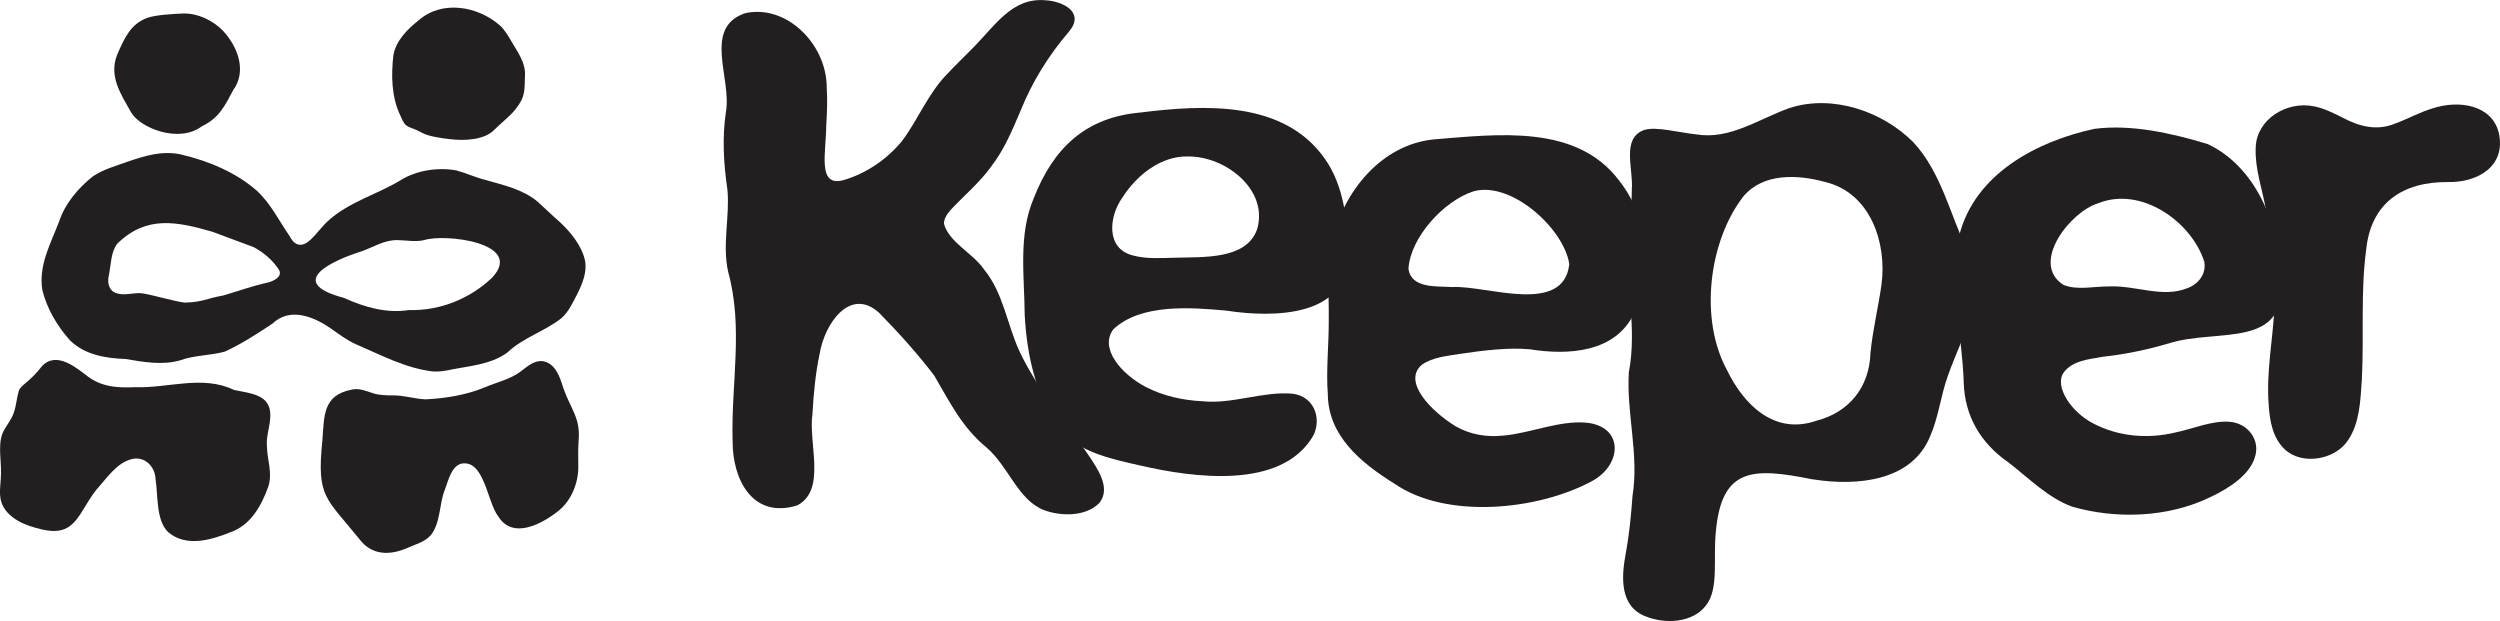 <?xml version="1.0" encoding="UTF-8"?>
<svg id="Layer_1" data-name="Layer 1" xmlns="http://www.w3.org/2000/svg" viewBox="0 0 570.99 141.83">
  <defs>
    <style>
      .cls-1 {
        fill: #231f20;
      }
    </style>
  </defs>
  <g>
    <path class="cls-1" d="M58.52,43.43c3.36,3.07,5.15,6.94,7.69,10.59,1.15,2.23,2.85,2.49,4.7.74,1.52-1.38,2.7-3.2,4.27-4.53,4.67-4.14,10.94-5.83,16.25-9.03,3.67-2.33,8.63-3.04,12.79-2.28,2.25.61,4.41,1.62,6.67,2.18,4.15,1.19,8.71,2.2,11.98,5.03,1.61,1.43,3.1,2.95,4.74,4.35,2.74,2.5,5.3,5.65,6.05,9.19.39,2.57-.64,5.11-1.76,7.38-1.08,2.03-1.94,4.06-3.62,5.58-3.84,3.06-8.75,4.43-12.37,7.86-3.93,2.91-9.11,3.1-13.75,4.1-1.11.21-2.23.33-3.36.24-6.27-.75-11.81-3.78-17.61-6.25-2.04-.92-3.81-2.29-5.62-3.56-3.95-2.71-9.33-4.94-13.35-1.1-3.48,2.3-7.06,4.64-10.86,6.38-3.3.94-6.91.78-10.19,1.99-4.07,1.18-8.4.4-12.48-.3-4.56-.16-9.3-.92-12.71-4.26-2.89-3.21-5.29-7.29-6.31-11.49-.93-5.65,1.97-10.73,3.89-15.8,1.36-4.04,4.28-7.45,7.6-10.12,2.38-1.65,5.43-2.46,8.22-3.47,3.82-1.3,7.5-2.43,11.71-1.63,6.9,1.6,12.84,4.29,17.27,8.08l.16.14ZM48.47,52.92c-8.02-2.28-14.97-3.82-21.66,2.71-1.53,1.96-1.43,4.77-1.95,7.27-.41,1.61.01,3.58,1.79,4.08,1.92.64,4.11-.29,6.01.04,2.06.31,7.36,1.85,9.51,2.09,4.13-.09,4.84-.92,8.89-1.64,3.43-1.01,6.77-2.23,10.27-2.98,1.27-.36,3.19-1.3,2.42-2.81-1.39-2.23-3.57-4.04-5.81-5.24M112.49,63.31c7.26-7.89-10.97-10.03-15.69-8.45-1.96.42-3.94.03-5.91-.02-3.01-.11-5.62,1.61-8.34,2.57-6.43,2.02-17.61,7.02-3.99,10.63,4.64,2.11,9.72,3.58,14.85,2.77,6.99.22,13.85-2.54,18.93-7.34l.15-.16Z"/>
    <path class="cls-1" d="M124.18,82.54c2.72.56,3.74,3.66,4.46,6.04,1.77,5.03,4.06,6.94,3.49,12.39-.11,1.87-.06,3.74-.05,5.61.04,3.64-1.55,7.7-4.46,10.04-3.71,2.98-10.46,6.71-13.8,1.35-2.57-3.24-3.16-13.15-8.52-12.06-2.2.69-2.83,3.6-3.66,5.84-1.39,3.39-.94,7.56-3.24,10.47-1.35,1.55-3.4,2.07-5.24,2.88-4.1,1.82-8.21,1.78-11.04-1.92-7.69-9.57-9.82-9.53-8.5-22.49.46-5.64.01-10.43,6.8-11.72,1.66-.35,3.1.31,4.67.81,1.55.52,3.12.51,4.72.53,2.45-.03,4.93.81,7.4.9,4.43-.21,9.34-.98,13.51-2.75,2.82-1.18,5.93-1.85,8.3-3.69,1.43-1.09,3.06-2.55,4.98-2.27l.2.03Z"/>
    <path class="cls-1" d="M19.4,85.48c3.53,2.91,7.12,3.14,11.56,2.95,7.56.25,15.31-2.84,22.53.65,4.95.94,8.79,1.38,8.19,6.86-.22,2.08-.88,3.85-.72,6.04.11,3.32,1.31,5.96.33,9.13-1.57,4.37-4.04,8.9-8.77,10.49-4.48,1.82-10.16,3.38-14.15-.1-2.74-2.7-2.24-8.1-2.85-12.14-.12-2.78-2.43-5.21-5.36-4.52-3.52.84-5.74,4.36-8.11,6.96-3.12,3.92-4.24,8.23-7.94,9.25-1.9.51-4.02.06-6.02-.51-3.66-.98-7.71-3.17-8.05-7.23-.16-1.73.18-3.45.19-5.18.08-3.33-.9-7.34.79-10.04.72-1.26,1.65-2.42,2.12-3.81.58-1.6.66-3.34,1.14-4.97.5-1.49,2.29-1.79,5.4-5.79,2.88-2.89,6.65-.41,9.54,1.83l.18.14Z"/>
    <path class="cls-1" d="M114.22,5.84c1.11,1.04,1.9,2.44,2.67,3.75,1.36,2.33,3.1,4.67,3.02,7.44-.15,3.66.17,4.96-2.11,7.84-1.28,1.68-3.45,3.28-4.92,4.79-2.26,2.33-6.78,2.53-10.16,2.12-1.7-.19-5.06-.63-6.58-1.58-2.85-1.57-3.42-.61-4.67-3.74-2.08-4.24-2.16-9.33-1.61-13.95.64-3.25,3.13-5.8,5.75-7.86,5.28-4.67,13.39-3.29,18.45,1.06l.15.14Z"/>
    <path class="cls-1" d="M51.05,7.16c3.33,3.66,5.31,9.13,2.24,13.38-1.96,3.64-3.22,6.41-7.17,8.29-5.26,4-14.17.38-16.18-3.18-2.39-4.23-5.12-8.25-3.18-13.16,1.72-3.96,3.14-7.03,6.84-8.39,1.86-.72,6.28-.94,8.31-1.02,3.28-.07,6.71,1.58,9.01,3.93l.14.15Z"/>
  </g>
  <g>
    <path class="cls-1" d="M170.15,3.02c9.42-2.14,18.7,7.04,18.67,17.01.2,2.77.06,5.78-.11,8.71-.03,6.19-2.15,14.19,4.1,12.35,5.06-1.5,9.76-4.72,13.11-8.77,3.63-4.69,6.09-11.15,10.59-15.6,1.63-1.76,3.38-3.42,5.07-5.14,5.65-5.55,9.39-12.2,17.19-11.52,4.05.22,9.11,2.77,5.36,7.19-4.59,5.33-8.37,11.41-11.03,18.02-1.79,4.17-3.57,8.66-6.73,12.78-2.55,3.58-6.35,6.78-9.23,9.87-1.04,1.2-1.59,2.24-1.53,3.22,1.14,4.22,6.66,6.73,9.14,10.4,4.39,5.34,5.24,12.45,8.02,18.53,4.01,8.63,10.14,15.56,15.63,23.58,2.3,3.39,5.42,7.82,2.68,11.23-3.07,3.13-8.75,3.1-12.7,1.6-5.89-2.32-8.04-9.97-13.07-14.28-5.57-4.57-8.35-10.29-11.93-16.41-3.66-4.84-8.23-9.91-12.63-14.38-6.53-5.88-12.38,2.35-13.55,9.4-.93,4.39-1.38,9.04-1.63,13.63-1.02,6.78,3.27,17.46-3.47,20.98-10.07,3.15-14.82-5.69-14.78-14.76-.37-12.93,2.51-25.8-1-38.53-1.42-6.26.4-12.64-.18-18.81-.87-5.92-1.22-11.79-.34-17.77,1.33-7.62-5.2-18.98,4.1-22.44l.24-.07Z"/>
    <path class="cls-1" d="M279.95,70.93c-7.8-.69-19.37-1.67-25.67,4.29-3.24,4.28,1.75,10.22,7.48,13.2,3.97,2.03,8.41,3.01,12.85,3.22,6.76.73,13.99-2.33,20.55-1.72,4.95.56,6.82,5.63,4.75,9.65-7.31,12.41-27.51,9.51-39.54,6.74-6.29-1.43-12.95-2.84-17.1-7.1-6.46-7.27-8.7-17.59-9.23-27.2-.06-8.88-1.51-18.35,2.04-26.68,4.5-11.55,11.87-18.53,24.37-19.63,14.52-1.81,32.8-2.82,42.16,10.59,4.26,6.01,5.31,14.27,5.16,21.9.25,14.16-16.68,14.43-27.52,12.78l-.3-.03ZM287.16,52.24c2.52-9-7.31-16.54-15.71-16.5-6.12-.22-11.78,4.12-15.17,9.49-2.98,4.21-3.77,11.54,2.44,13.1,3.06.88,6.59.58,9.85.53,6.37-.19,15.99.43,18.5-6.36l.09-.26Z"/>
    <path class="cls-1" d="M349.16,79.76c-4.51-.42-10.53.28-15.53,1.04-3.1.5-6.35.76-8.86,2.49-4.58,3.86,2.16,10.68,7.65,14.05,3.34,1.94,7.19,2.56,11.01,2.14,6.14-.55,12.8-3.52,18.93-2.94,8.44.87,8.25,9.45,1.33,13.3-12.37,6.72-33.38,8.86-45.26.59-7.7-4.78-15.06-10.93-15.16-20.33-.43-5.62.24-11.28.21-16.91.09-6.02-.55-12.13.74-18.05,2.56-11.32,11.24-22.13,23.31-23.31,14.45-1.14,32.6-3.59,42.36,9.53,6.42,8.12,7.8,20.37,3.45,29.95-4.24,9.29-15.15,9.86-23.92,8.47l-.27-.02ZM358.4,60.19c-1.3-8.03-13.22-18.85-21.8-16.51-6.86,2.17-14.47,10.57-14.91,17.68.57,4.6,6.49,3.97,10.04,4.2,7.68-.44,25.25,6.5,26.68-5.11v-.27Z"/>
    <path class="cls-1" d="M413.97,109.48c-13.54-2.71-20.75-2.81-22.08,11.96-.64,6.37.74,12.99-2.24,16.83-3.1,4.07-9.42,4.29-13.83,2.49-5.9-2.27-5.52-8.94-4.53-14.23.81-4.35,1.25-8.84,1.57-13.27,1.52-9.49-1.42-18.8-.84-28.24,1.95-10.15-.84-20.21-.11-30.45.25-3.75.78-7.49.79-11.26.39-4.75-2.46-11.75,2.84-13.63,2.74-.84,7.72.57,11.93,1.02,7.66,1.26,14.22-3.55,21.26-6.03,9.85-3.2,21.3.8,28.28,7.83,6.38,6.87,8.4,16.6,12.39,24.89,4.65,10.02-1.13,18.89-4.48,28.35-1.64,4.48-2.14,9.47-4.06,13.85-4.17,10.33-16.68,11.46-26.55,9.93l-.32-.05ZM429.73,64.96c1.26-9.48-2.51-20.79-12.68-23.35-6.65-1.84-14.38-2.07-18.86,3.24-7.86,10.12-10.16,27.92-3.76,39.66,3.87,7.98,10.84,14.88,20.39,11.6,7.54-1.93,12.15-7.74,12.38-15.45.51-5.22,1.78-10.43,2.49-15.4l.04-.31Z"/>
    <path class="cls-1" d="M495.04,78.51c-4.27,1.27-9.75,2.45-14.61,2.95-3.37.61-7.07.86-9.14,3.68-2.09,3.16,1.74,8.99,6.82,11.58,5.67,2.99,12.42,3.57,18.62,2.08,4.01-.81,8.49-2.79,12.45-2.47,4.29.29,7.17,4.28,5.8,8.17-1.19,3.92-5.74,7.01-10.44,9.18-9.5,4.51-21.18,4.95-31.31,2.03-5.37-1.96-9.76-6.41-14.55-10.13-6.23-4.29-9.95-10.51-10.17-18.18-.35-11.1-3.44-22.87-1.02-33.64,3.53-14.01,17.71-21.51,30.87-24.33,8.41-1.1,17.64.99,25.8,3.45,10.72,4.95,16.22,17.81,16.68,29.46,2.44,17.95-14.17,12.45-25.52,16.1l-.27.07ZM503.41,59.65c-3.01-9.19-14.51-17.15-24.17-13.23-6.37,1.88-15.63,13.66-8.01,18.62,3.16,1.34,7.06.34,10.47.38,6.06-.28,12.15,2.67,17.81.43,2.54-.9,4.4-3.2,3.95-5.95l-.04-.25Z"/>
    <path class="cls-1" d="M515.21,33.46c.3-6.2,7.01-10.44,13.27-9.18,2.3.44,4.41,1.52,6.5,2.55,3.81,2.07,7.92,3.13,12.09,1.38,2.78-1.01,5.53-2.54,8.39-3.42,6.27-2.09,13.74-.76,15.26,5.58,1.68,7.5-4.7,11.35-11.62,11.21-10.4-.08-17.55,4.81-18.66,15.33-1.33,9.85-.48,19.67-1.01,29.9-.32,4.6-.47,9.71-3.08,13.63-2.93,4.64-10.67,5.9-14.53,2.17-2.7-2.52-3.41-6.39-3.64-9.9-.67-7.68,1.01-15.42,1.32-23.02.41-7.28-.46-14.59-1.97-21.78-.86-4.88-2.53-9.29-2.34-14.18l.02-.28Z"/>
  </g>
</svg>